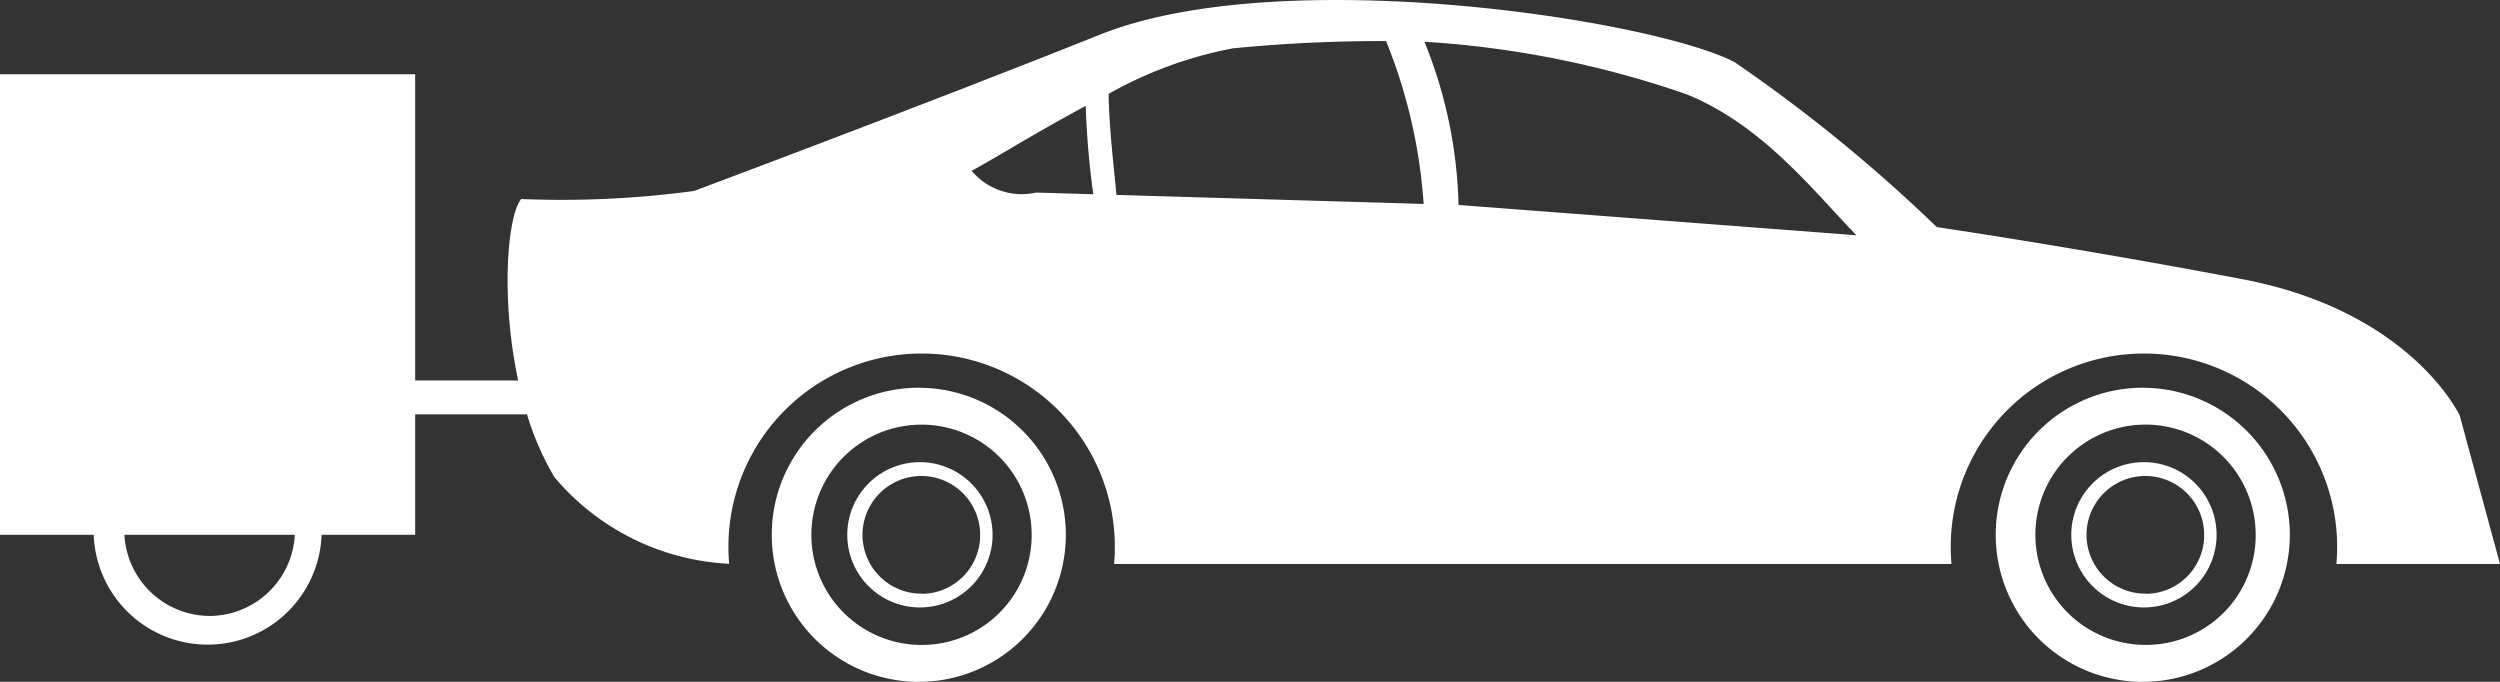 <svg xmlns="http://www.w3.org/2000/svg" width="66" height="18" viewBox="0 0 66 18">
  <rect x="0" y="0" width="66" height="18" fill="#333333" stroke="none"/>
  <path id="be-icon-white" d="M117.326,116.312l-1.063-3.918s-1.275-2.753-5.735-3.6-8.069-1.375-8.069-1.375a41.346,41.346,0,0,0-5.345-4.359c-2.187-1.126-11.961-2.633-16.739-.726s-10.724,4.13-10.724,4.13a26,26,0,0,1-4.565.213c-.371.446-.541,2.648-.08,4.791H62.287v-8.085H51.326v12.158H53.8a3.01,3.01,0,0,0,6.016,0h2.471v-3.179h2.952a7.53,7.53,0,0,0,.723,1.657,6.438,6.438,0,0,0,4.614,2.288c-.009-.125-.019-.25-.019-.378v-.145a5.1,5.1,0,1,1,10.2.145c0,.13-.009.256-.019.383h22.107c-.01-.127-.019-.253-.019-.383v-.145a5.1,5.1,0,1,1,10.2.145c0,.13-.01.256-.019.383Zm-60.443,1.372a2.265,2.265,0,0,1-2.273-2.143h4.5A2.264,2.264,0,0,1,56.883,117.684Zm21.795-11.177h0a1.729,1.729,0,0,1-1.7-.573c.567-.308,1.732-1.03,3.011-1.715a22.369,22.369,0,0,0,.2,2.332Zm2.122.062h0c-.066-.732-.194-1.757-.206-2.669a10.755,10.755,0,0,1,3.275-1.2,40.342,40.342,0,0,1,4.049-.193,13.925,13.925,0,0,1,.992,4.3Zm9.031.265h0a12.156,12.156,0,0,0-.9-4.309,25.924,25.924,0,0,1,6.939,1.394c2,.824,3.316,2.529,4.466,3.715Zm18.129,4.826h0a3.882,3.882,0,1,0,3.817,3.922A3.885,3.885,0,0,0,107.955,111.66Zm.06,6.788a2.908,2.908,0,1,1,2.856-2.907A2.894,2.894,0,0,1,108.019,118.448Zm-.06-4.824h0a1.918,1.918,0,1,0,1.884,1.938A1.92,1.92,0,0,0,107.959,113.624Zm.03,3.471a1.553,1.553,0,1,1,1.526-1.553A1.547,1.547,0,0,1,107.989,117.1ZM75.647,111.66h0a3.882,3.882,0,1,0,3.817,3.922A3.885,3.885,0,0,0,75.643,111.66Zm.059,6.789a2.908,2.908,0,1,1,2.856-2.908A2.9,2.9,0,0,1,75.705,118.449Zm-.06-4.825h0a1.918,1.918,0,1,0,1.884,1.938A1.921,1.921,0,0,0,75.646,113.624Zm.03,3.471a1.553,1.553,0,1,1,1.526-1.553A1.549,1.549,0,0,1,75.676,117.1Z" transform="translate(-51.326 -101.423)" fill="#fff"/>
</svg>
